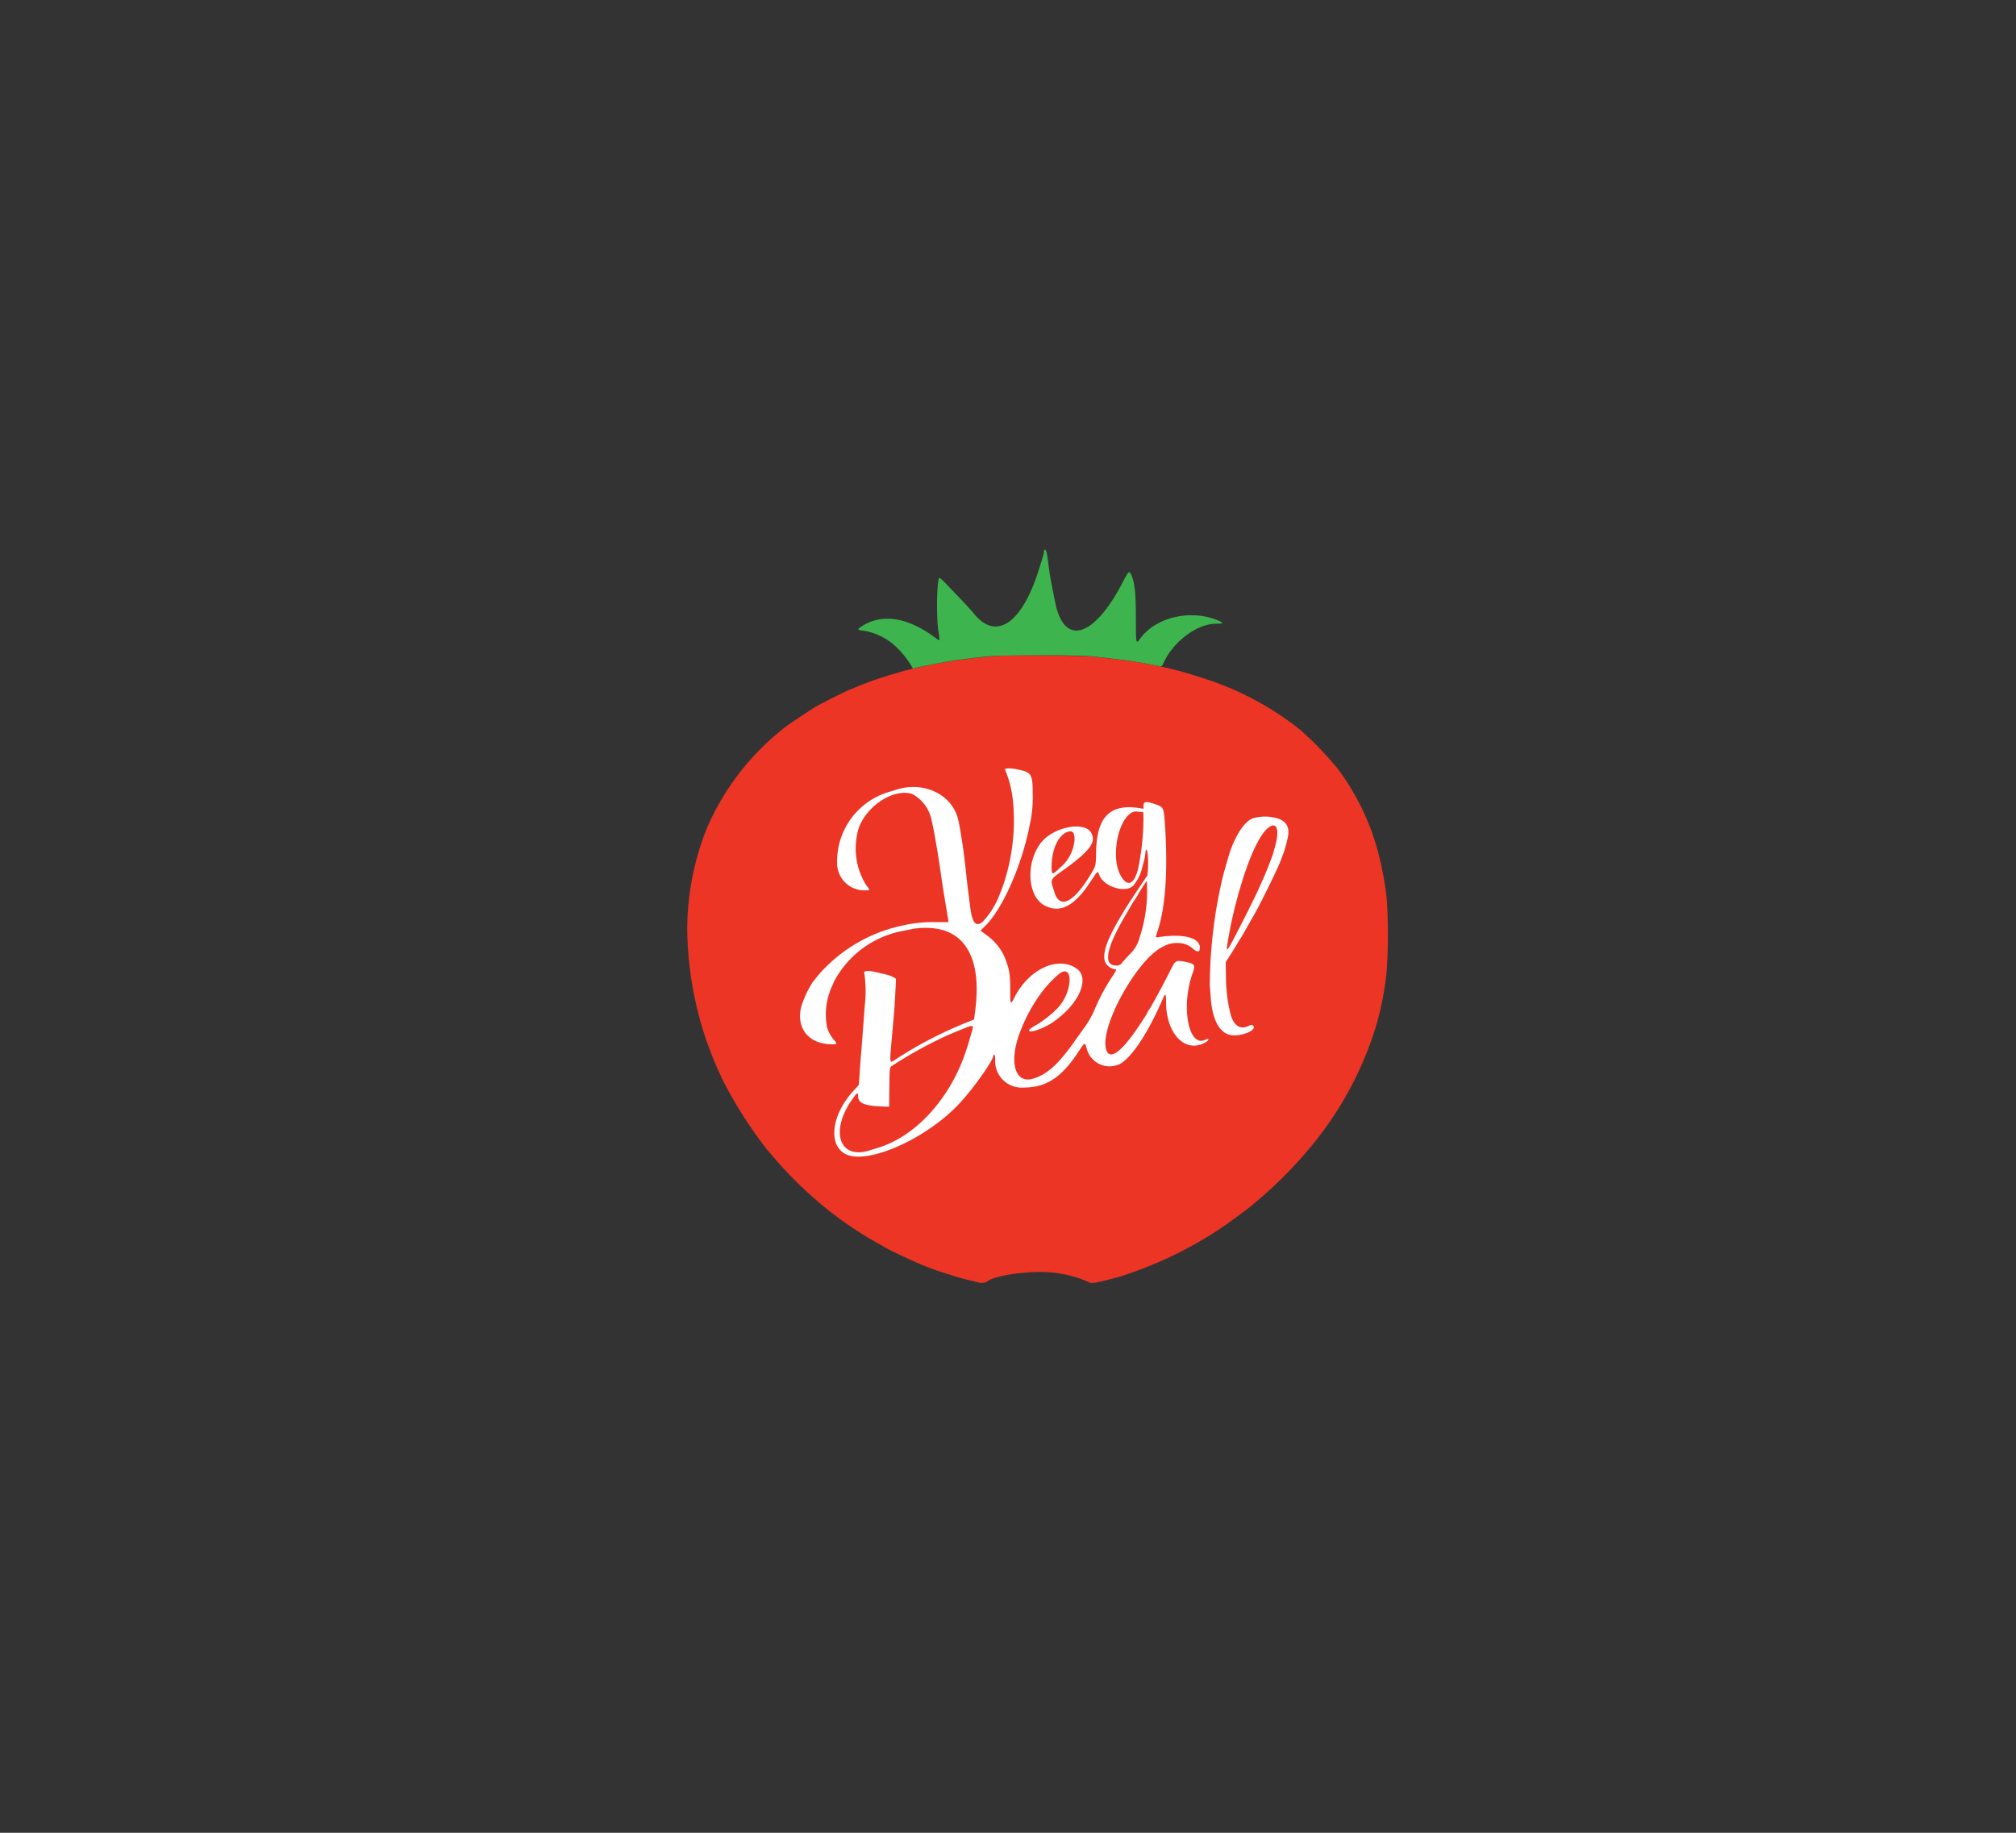 <svg id="VegDeal_Client" xmlns="http://www.w3.org/2000/svg" width="220" height="200" viewBox="0 0 220 200">
  <rect x="0" y="0" width="220" height="200" fill="#333333" stroke="none"/>
  <g id="Outter" fill="none" stroke="#fff" stroke-width="1" opacity="0">
    <rect width="220" height="200" rx="10" stroke="none"/>
    <rect x="0.5" y="0.5" width="219" height="199" rx="9.5" fill="none"/>
  </g>
  <g id="VegDeal" transform="translate(19.795 37.92)">
    <path id="Path_175188" data-name="Path 175188" d="M-13690.591,11344.594l-4.988,23.352,2.235,12.436,7.009,6.465,25.08-4.682,15.357-7.42,7.035-5.192,2.632-15.742v-9.216l-15.806-5.053-16.812-3.922-10.018,1.518Z" transform="translate(13759.939 -11295.803)" fill="#fff"/>
    <path id="path0" d="M90.191,66.968a61.064,61.064,0,0,0-8.2.979c-.943.184-3.015.669-3.432.8-.141.045-.464.141-.717.213a40.123,40.123,0,0,0-4.2,1.463c-.2.086-.566.238-.82.339-.461.183-2.76,1.339-3.535,1.778-.451.255-2.968,1.926-3.285,2.179a27.914,27.914,0,0,0-8.582,10.938c-.1.253-.225.552-.272.665A29.991,29.991,0,0,0,55.2,97a39.251,39.251,0,0,0,1.679,10.735c.091.282.215.674.274.871s.147.451.194.563.187.482.311.82c.373,1.019.728,1.847,1.515,3.535a49.206,49.206,0,0,0,4.729,7.376c.032.028.31.351.619.717a43.683,43.683,0,0,0,6.615,6.317c.166.122.51.378.763.569a40.181,40.181,0,0,0,4,2.567c.31.17.61.342.666.383.332.242,3.224,1.617,4.329,2.058l.461.184c.475.191,1.37.511,1.716.615.2.059.658.2,1.025.317a17.34,17.34,0,0,0,1.844.516c.31.069.7.165.861.214a1.55,1.55,0,0,0,1.04,0c.841-.783,5.2-1.347,7.627-.988a12.624,12.624,0,0,1,3.529.988c.223.207.859.1,3.181-.522a43.3,43.3,0,0,0,11.244-5.344c.794-.532,3.288-2.367,3.458-2.545.028-.029.351-.306.717-.614a47.111,47.111,0,0,0,6.522-6.821c.122-.166.379-.511.572-.767a37.848,37.848,0,0,0,5.8-11.726,34.3,34.3,0,0,0,1.047-5.635,63.006,63.006,0,0,0,0-7.889,37.416,37.416,0,0,0-.935-5.02l-.2-.717a26.784,26.784,0,0,0-4.114-8.283,35.926,35.926,0,0,0-4.137-4.329c-.282-.22-.535-.423-.563-.451a33.656,33.656,0,0,0-7.043-4.107c-.41-.166-.738-.3-.973-.387-.127-.049-.346-.139-.487-.2-.3-.129-2.5-.85-3.176-1.04-.254-.071-.576-.166-.717-.21s-.487-.134-.768-.2-.674-.161-.871-.213c-.388-.1-2.163-.451-3.074-.6-1.282-.216-1.883-.291-4.969-.622-1-.107-7.688-.21-9.323-.144m1.033,12.45c1.549.285,1.682.5,1.682,2.7a13.438,13.438,0,0,1-.322,3.331c-.822,4.3-2.906,9.072-4.787,10.965l-.59.593.6.441A5.981,5.981,0,0,1,89.7,99.609a8.538,8.538,0,0,1,.638,1.889,12.338,12.338,0,0,1,.111,1.921c0,1.646.036,1.735.4.992,1.535-3.129,4.7-4.668,6.788-3.306,1.6,1.042.329,3.963-2.579,5.924-1.028.693-2.561,1.212-2.561.867,0-.1.392-.39.825-.606a12.361,12.361,0,0,0,2.281-1.805c1.718-1.781,1.78-5.129.068-3.666a14.2,14.2,0,0,0-1.381,1.4,17.4,17.4,0,0,0-2.715,4.722c-1.312,3.291-.662,5.815,1.347,5.231,1.482-.431,2.737-1.54,4.414-3.9l1.334-1.873a9.765,9.765,0,0,0,.926-1.639,22.9,22.9,0,0,1,1.876-3.573c.616-.931.627-.957.374-.958a1.524,1.524,0,0,1-.994-.707c-.561-1.084.446-3.387,3.435-7.859l1.137-1.7.056-.742c.066-.868-.048-2.133-.184-2.049a.524.524,0,0,0-.094.354,4.573,4.573,0,0,1-.163.89c-.089.327-.2.738-.242.913a4.719,4.719,0,0,1-.936,1.79c-.893.834-3.233.085-3.691-1.182-.176-.486-.148-.507-.944.705-1.774,2.7-3.309,3.508-5.01,2.633-1.884-.969-2.118-4.625-.436-6.827,1.312-1.718,4.7-2.429,5.482-1.15.652,1.069-.159,2.1-3.472,4.428-.786.551-.93.8-.761,1.322.057.175.165.518.24.764.58,1.9,2.1,1.155,3.958-1.937.569-.947.563-.919.594-2.5.075-3.771,1.516-5.228,4.687-4.74l.487.075V83.35c0-.446.294-.475,1.306-.128.889.305.91.352,1.041,2.335.323,4.9.044,8.913-.8,11.459-.119.36-.216.676-.216.7a.99.99,0,0,0,.435-.015c2.59-.38,4.38.089,4.38,1.146,0,.523-.207.569-.721.162a2.445,2.445,0,0,0-1.745-.651,2.879,2.879,0,0,0-1.493.373c-2.732,1.178-6.905,8.576-6.291,11.15.333,1.4,1.643.479,3.681-2.58.458-.688.833-1.28.833-1.316a1.3,1.3,0,0,1,.19-.337c.283-.405,1.728-3.076,2.378-4.4.472-.958.578-1.021,1.44-.861,1.183.22,1.272.338.946,1.245-1.328,3.692-.438,8.257,1.416,7.265.427-.228.393.074-.035.314-2.193,1.233-4.286-.929-4.286-4.428,0-.861-.076-.979-.3-.461-1.639,3.832-3.509,6.653-4.825,7.28a2.575,2.575,0,0,1-3.533-1.731c-.207-.712-.2-.713-.895.343-1.841,2.812-3.512,3.913-5.946,3.916a2.9,2.9,0,0,1-3.149-3.088c0-.273-.046-.5-.1-.5a.1.1,0,0,0-.1.094c0,.584-2.512,4.058-4.045,5.594-3.729,3.737-9.828,6.336-12.1,5.154-1.914-1-1.511-4.272.842-6.852l.63-.691.063-1.01c.034-.555.107-1.54.161-2.188.1-1.174.2-2.513.422-5.532a13.187,13.187,0,0,0-.057-3.458c-.092-.268.38-.319,1.2-.129l1.09.253a3.725,3.725,0,0,1,.91.319l.258.169-.063,1.4c-.035.768-.11,1.927-.168,2.575s-.148,1.662-.2,2.254c-.286,3.207-.316,3.044.463,2.521a44.105,44.105,0,0,1,7.826-4.042l.663-.276.126-.972c.749-5.785-1.169-9.014-5.355-9.014a9,9,0,0,0-1.4.094c-.236.052-.706.15-1.044.218a10.706,10.706,0,0,0-7.633,5.592,4.485,4.485,0,0,1-.2.474,7.354,7.354,0,0,0-.531,4.481,3.726,3.726,0,0,0,.725,1.339c.409.464.4.505-.154.505-2.583,0-4-1.746-3.377-4.17a11.4,11.4,0,0,1,1.258-2.651c.1-.109.316-.382.484-.607a16.734,16.734,0,0,1,9.478-5.572,14.106,14.106,0,0,1,3.345-.335l1.495,0-.059-.374c-.032-.206-.107-.662-.166-1.014l-.214-1.281c-.13-.78-.279-1.749-.405-2.638-.183-1.292-.338-2.262-.612-3.842-.1-.593-.193-1.047-.394-1.975a4.17,4.17,0,0,0-2.15-2.873c-1.957-.586-4.822,1.214-5.761,3.619a7.57,7.57,0,0,0,.775,6.349c.449.588.456.567-.182.564a2.964,2.964,0,0,1-2.993-2.969,7.9,7.9,0,0,1,5.683-7.78c.254-.073.576-.171.717-.217,3.008-1,6.124.468,6.8,3.2.123.5.183.833.473,2.647.108.679.264,1.941.412,3.33.1.977.184,1.649.419,3.483s.589,2.314,1.331,1.786a9.115,9.115,0,0,0,1.936-3.118c.042-.113.126-.32.187-.461a21.9,21.9,0,0,0,1.2-9.938,11.674,11.674,0,0,0-.792-3.032c-.193-.269.3-.32,1.31-.135m12.209,4.912c-1.348,1.117-1.916,4.7-1.03,6.5.731,1.488,1.541,1.259,1.993-.563a28.349,28.349,0,0,0,.584-5.584l-.036-.615-.563-.029a1.018,1.018,0,0,0-.948.289m16.378.513c.918.394,1.17,1.068.857,2.3-.185.731-.326,1.225-.409,1.434-.044.113-.184.482-.309.82s-.7,1.583-1.286,2.766c-.954,1.94-1.239,2.485-1.973,3.765-.408.711-.629,1.1-.846,1.486-.119.211-.252.43-.3.487s-.172.264-.283.461-.45.75-.754,1.229l-.551.871.026,1.62a17.006,17.006,0,0,0,.421,3.727c.3,1.475,1.052,2.081,2.021,1.622.336-.16.388-.161.531-.018.392.392-.894,1.032-2.077,1.035-1.465,0-2.371-1.464-2.561-4.144-.038-.535-.084-1.122-.1-1.3a52.223,52.223,0,0,1,.934-9.608c.347-1.709.479-2.278.752-3.227.122-.423.26-.907.308-1.076.61-2.143,1.634-3.827,2.616-4.3a4.68,4.68,0,0,1,2.982.05m-1.429,1.148c-.838.845-1.817,2.967-2.682,5.814a47.889,47.889,0,0,0-1.562,6.685c-.105.672-.051.731.232.256.5-.844,2.686-5.156,3.216-6.352.118-.268.3-.683.411-.922.343-.762,1.057-2.576,1.14-2.894.044-.169.153-.575.243-.9.519-1.9.03-2.723-1-1.685m-21.788.294c-.95.379-1.639,1.965-1.639,3.772,0,.9.078.912.85.158a4.462,4.462,0,0,0,1.658-3.105c0-.849-.237-1.077-.869-.825m8.273,6.014a7.271,7.271,0,0,0-.487.792,2.835,2.835,0,0,1-.3.488c-.162.236-.387.59-.5.787s-.431.75-.708,1.229c-1.972,3.407-2.287,5.225-.905,5.225a.665.665,0,0,0,.661-.273c.118-.15.489-.564.823-.92a3.761,3.761,0,0,0,1.1-1.829,15.976,15.976,0,0,0,.827-5.216l-.034-1.016-.487.733m-19.85,15.55c-.592.25-1.2.5-1.359.565a47.415,47.415,0,0,0-6.171,3.4c-.192.136-.206.276-.226,2.283l-.021,2.138-.9-.035c-1.8-.07-2.489-.373-2.489-1.1,0-.473-.086-.439-.563.218-2.536,3.493-1.551,6.7,1.752,5.7l1.065-.33c3.651-1.138,7.048-4.56,8.94-9.006a24.88,24.88,0,0,0,.994-2.869c.071-.254.171-.595.221-.758.243-.8.188-.807-1.241-.2" transform="translate(0 -33.375)" fill="#ec3525" fill-rule="evenodd"/>
    <path id="path2" d="M148.374,22.239a4.341,4.341,0,0,1-.19.8c-.1.333-.261.837-.348,1.118-1.83,5.933-4.673,7.9-7.094,4.9-.222-.275-.868-.983-1.436-1.575s-1.315-1.375-1.661-1.74-.659-.634-.7-.6c-.269.269-.339,4.2-.1,5.772.177,1.18.188,1.145-.262.808-3.063-2.294-5.884-2.742-8.112-1.29-.513.334-.488.392.2.474a6.7,6.7,0,0,1,3.732,1.928,10.257,10.257,0,0,1,1.621,2.118c0,.082.066.1.179.06a4.91,4.91,0,0,1,.589-.152l1.229-.249a56.647,56.647,0,0,1,6.3-.9c1.589-.174,9.643-.173,11.321,0,2.366.247,3.957.447,5.071.639.824.141,2.179.405,2.357.459.1.03.206-.071.3-.286,1.032-2.373,3.671-4.379,5.761-4.379.766,0,.87-.08.383-.3-3.01-1.333-6.9-.469-8.647,1.919-.459.628-.461.621-.465-2.11,0-2.876-.136-4.084-.535-4.918-.185-.385-.311-.27-.844.769-3.152,6.147-6.446,7.18-7.424,2.33-.045-.225-.157-.779-.249-1.229-.232-1.145-.344-1.81-.476-2.817-.179-1.377-.245-1.671-.381-1.716-.073-.024-.128.043-.128.154" transform="translate(-54.239 0)" fill="#3db44d" fill-rule="evenodd"/>
  </g>
</svg>
